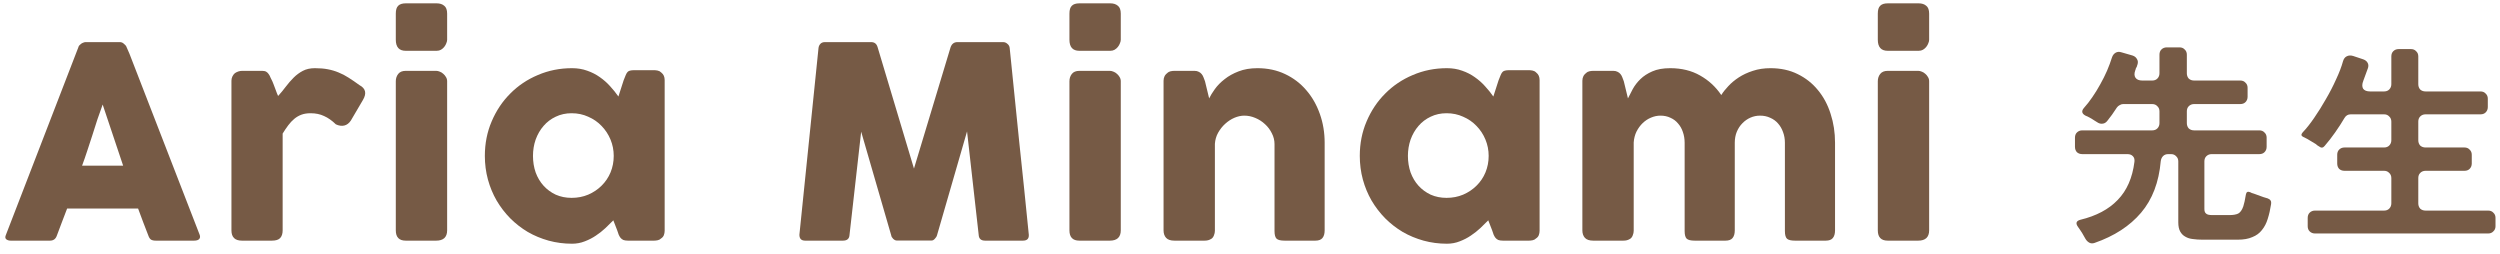 <svg width="187" height="19" viewBox="0 0 187 19" fill="none" xmlns="http://www.w3.org/2000/svg">
<path d="M172.616 16.92V16.296C172.616 16.136 172.664 16.008 172.76 15.912C172.866 15.805 173 15.752 173.16 15.752H178.328C178.488 15.752 178.616 15.704 178.712 15.608C178.818 15.501 178.872 15.368 178.872 15.208V13.32C178.872 13.16 178.818 13.032 178.712 12.936C178.616 12.829 178.488 12.776 178.328 12.776H175.368C175.208 12.776 175.074 12.728 174.968 12.632C174.872 12.525 174.824 12.392 174.824 12.232V11.576C174.824 11.416 174.872 11.288 174.968 11.192C175.074 11.085 175.208 11.032 175.368 11.032H178.328C178.488 11.032 178.616 10.984 178.712 10.888C178.818 10.781 178.872 10.648 178.872 10.488V9.096C178.872 8.936 178.818 8.808 178.712 8.712C178.616 8.605 178.488 8.552 178.328 8.552H175.832C175.629 8.552 175.474 8.643 175.368 8.824C175.154 9.187 174.92 9.549 174.664 9.912C174.418 10.264 174.157 10.6 173.88 10.92C173.762 11.069 173.624 11.08 173.464 10.952C173.421 10.931 173.378 10.904 173.336 10.872C173.304 10.84 173.266 10.808 173.224 10.776L172.584 10.392C172.477 10.338 172.381 10.29 172.296 10.248C172.125 10.173 172.104 10.061 172.232 9.912C172.509 9.624 172.797 9.261 173.096 8.824C173.405 8.376 173.698 7.907 173.976 7.416C174.264 6.925 174.52 6.429 174.744 5.928C174.978 5.427 175.149 4.979 175.256 4.584C175.309 4.403 175.4 4.28 175.528 4.216C175.666 4.141 175.826 4.131 176.008 4.184L176.776 4.44C176.925 4.493 177.032 4.579 177.096 4.696C177.16 4.803 177.17 4.931 177.128 5.08C177.074 5.24 177.016 5.4 176.952 5.56C176.898 5.72 176.84 5.88 176.776 6.04C176.68 6.285 176.674 6.483 176.76 6.632C176.856 6.771 177.032 6.84 177.288 6.84H178.328C178.488 6.84 178.616 6.792 178.712 6.696C178.818 6.589 178.872 6.456 178.872 6.296V4.216C178.872 4.056 178.92 3.928 179.016 3.832C179.122 3.725 179.256 3.672 179.416 3.672H180.344C180.504 3.672 180.632 3.725 180.728 3.832C180.834 3.928 180.888 4.056 180.888 4.216V6.296C180.888 6.456 180.936 6.589 181.032 6.696C181.138 6.792 181.272 6.84 181.432 6.84H185.544C185.704 6.84 185.832 6.893 185.928 7C186.034 7.096 186.088 7.224 186.088 7.384V8.008C186.088 8.168 186.034 8.301 185.928 8.408C185.832 8.504 185.704 8.552 185.544 8.552H181.432C181.272 8.552 181.138 8.605 181.032 8.712C180.936 8.808 180.888 8.936 180.888 9.096V10.488C180.888 10.648 180.936 10.781 181.032 10.888C181.138 10.984 181.272 11.032 181.432 11.032H184.344C184.504 11.032 184.632 11.085 184.728 11.192C184.834 11.288 184.888 11.416 184.888 11.576V12.232C184.888 12.392 184.834 12.525 184.728 12.632C184.632 12.728 184.504 12.776 184.344 12.776H181.432C181.272 12.776 181.138 12.829 181.032 12.936C180.936 13.032 180.888 13.16 180.888 13.32V15.208C180.888 15.368 180.936 15.501 181.032 15.608C181.138 15.704 181.272 15.752 181.432 15.752H186.12C186.28 15.752 186.408 15.805 186.504 15.912C186.61 16.008 186.664 16.136 186.664 16.296V16.92C186.664 17.08 186.61 17.208 186.504 17.304C186.408 17.41 186.28 17.464 186.12 17.464H173.16C173 17.464 172.866 17.41 172.76 17.304C172.664 17.208 172.616 17.08 172.616 16.92Z" fill="#765A45"/>
<path d="M155.992 17.864C155.949 17.789 155.907 17.715 155.864 17.64C155.832 17.576 155.789 17.501 155.736 17.416C155.683 17.331 155.629 17.251 155.576 17.176C155.533 17.101 155.485 17.032 155.432 16.968C155.24 16.701 155.299 16.525 155.608 16.44C156.803 16.152 157.736 15.656 158.408 14.952C159.091 14.248 159.507 13.299 159.656 12.104C159.677 11.923 159.64 11.784 159.544 11.688C159.448 11.581 159.309 11.528 159.128 11.528H155.752C155.592 11.528 155.459 11.48 155.352 11.384C155.256 11.277 155.208 11.144 155.208 10.984V10.296C155.208 10.136 155.256 10.008 155.352 9.912C155.459 9.805 155.592 9.752 155.752 9.752H160.984C161.144 9.752 161.272 9.704 161.368 9.608C161.475 9.501 161.528 9.368 161.528 9.208V8.328C161.528 8.168 161.475 8.04 161.368 7.944C161.272 7.837 161.144 7.784 160.984 7.784H158.808C158.723 7.784 158.637 7.811 158.552 7.864C158.467 7.907 158.397 7.965 158.344 8.04C158.099 8.424 157.853 8.765 157.608 9.064C157.501 9.192 157.368 9.256 157.208 9.256C157.091 9.256 156.979 9.219 156.872 9.144C156.797 9.101 156.728 9.059 156.664 9.016C156.6 8.973 156.525 8.925 156.44 8.872C156.291 8.787 156.141 8.712 155.992 8.648C155.715 8.499 155.677 8.307 155.88 8.072C156.093 7.837 156.301 7.571 156.504 7.272C156.717 6.963 156.915 6.643 157.096 6.312C157.288 5.971 157.459 5.629 157.608 5.288C157.757 4.936 157.88 4.605 157.976 4.296C158.029 4.136 158.12 4.019 158.248 3.944C158.376 3.869 158.52 3.859 158.68 3.912L159.512 4.152C159.672 4.205 159.784 4.296 159.848 4.424C159.923 4.541 159.933 4.68 159.88 4.84C159.859 4.883 159.848 4.92 159.848 4.952L159.752 5.144C159.752 5.176 159.741 5.213 159.72 5.256C159.635 5.491 159.64 5.677 159.736 5.816C159.832 5.955 160.003 6.024 160.248 6.024H160.984C161.144 6.024 161.272 5.976 161.368 5.88C161.475 5.773 161.528 5.64 161.528 5.48V4.088C161.528 3.928 161.576 3.8 161.672 3.704C161.779 3.597 161.912 3.544 162.072 3.544H163.032C163.192 3.544 163.32 3.597 163.416 3.704C163.523 3.8 163.576 3.928 163.576 4.088V5.48C163.576 5.64 163.624 5.773 163.72 5.88C163.827 5.976 163.96 6.024 164.12 6.024H167.576C167.736 6.024 167.864 6.077 167.96 6.184C168.067 6.28 168.12 6.408 168.12 6.568V7.24C168.12 7.4 168.067 7.533 167.96 7.64C167.864 7.736 167.736 7.784 167.576 7.784H164.12C163.96 7.784 163.827 7.837 163.72 7.944C163.624 8.04 163.576 8.168 163.576 8.328V9.208C163.576 9.368 163.624 9.501 163.72 9.608C163.827 9.704 163.96 9.752 164.12 9.752H169C169.16 9.752 169.288 9.805 169.384 9.912C169.491 10.008 169.544 10.136 169.544 10.296V10.984C169.544 11.144 169.491 11.277 169.384 11.384C169.288 11.48 169.16 11.528 169 11.528H165.432C165.272 11.528 165.139 11.581 165.032 11.688C164.936 11.784 164.888 11.912 164.888 12.072V15.64C164.888 15.8 164.931 15.912 165.016 15.976C165.091 16.051 165.245 16.088 165.48 16.088H166.76C167.037 16.088 167.256 16.051 167.416 15.976C167.576 15.891 167.704 15.709 167.8 15.432C167.864 15.24 167.928 14.947 167.992 14.552C168.024 14.36 168.131 14.301 168.312 14.376C168.376 14.419 168.472 14.456 168.6 14.488L169.304 14.744L169.624 14.84C169.827 14.915 169.912 15.053 169.88 15.256C169.816 15.672 169.731 16.045 169.624 16.376C169.528 16.696 169.384 16.973 169.192 17.208C169.011 17.443 168.771 17.619 168.472 17.736C168.184 17.864 167.821 17.928 167.384 17.928H164.728C164.483 17.928 164.248 17.912 164.024 17.88C163.811 17.859 163.624 17.8 163.464 17.704C163.304 17.619 163.176 17.491 163.08 17.32C162.984 17.149 162.936 16.92 162.936 16.632V12.072C162.936 11.912 162.883 11.784 162.776 11.688C162.68 11.581 162.552 11.528 162.392 11.528H162.184C162.024 11.528 161.896 11.576 161.8 11.672C161.704 11.768 161.645 11.896 161.624 12.056C161.485 13.635 160.995 14.92 160.152 15.912C159.309 16.904 158.152 17.656 156.68 18.168C156.531 18.221 156.397 18.216 156.28 18.152C156.163 18.088 156.067 17.992 155.992 17.864Z" fill="#765A45"/>
<path d="M140.46 6.08C140.46 5.867 140.52 5.683 140.64 5.53C140.76 5.377 140.947 5.3 141.2 5.3H143.49C143.57 5.3 143.657 5.32 143.75 5.36C143.843 5.393 143.93 5.447 144.01 5.52C144.09 5.587 144.157 5.667 144.21 5.76C144.27 5.853 144.3 5.96 144.3 6.08V17.23C144.3 17.483 144.23 17.677 144.09 17.81C143.95 17.937 143.75 18 143.49 18H141.2C140.707 18 140.46 17.743 140.46 17.23V6.08ZM140.46 1.02C140.46 0.74 140.52 0.543 140.64 0.43C140.76 0.31 140.947 0.25 141.2 0.25H143.52C143.753 0.25 143.94 0.31 144.08 0.43C144.227 0.543 144.3 0.74 144.3 1.02V2.97C144.3 3.05 144.28 3.137 144.24 3.23C144.207 3.323 144.157 3.413 144.09 3.5C144.023 3.587 143.94 3.66 143.84 3.72C143.747 3.773 143.64 3.8 143.52 3.8H141.2C140.707 3.8 140.46 3.523 140.46 2.97V1.02Z" fill="#765A45"/>
<path d="M118.621 5.47C118.708 5.396 118.798 5.35 118.891 5.33C118.991 5.31 119.085 5.3 119.171 5.3H120.681C120.801 5.3 120.905 5.323 120.991 5.37C121.078 5.41 121.151 5.466 121.211 5.54C121.271 5.613 121.318 5.696 121.351 5.79C121.391 5.883 121.428 5.98 121.461 6.08L121.771 7.36C121.871 7.153 121.991 6.92 122.131 6.66C122.278 6.393 122.468 6.146 122.701 5.92C122.941 5.686 123.238 5.493 123.591 5.34C123.951 5.18 124.398 5.1 124.931 5.1C125.785 5.1 126.531 5.283 127.171 5.65C127.811 6.01 128.338 6.496 128.751 7.11C128.878 6.903 129.051 6.683 129.271 6.45C129.491 6.21 129.755 5.99 130.061 5.79C130.368 5.59 130.718 5.426 131.111 5.3C131.511 5.166 131.951 5.1 132.431 5.1C133.191 5.1 133.868 5.246 134.461 5.54C135.061 5.833 135.568 6.233 135.981 6.74C136.401 7.246 136.718 7.84 136.931 8.52C137.151 9.193 137.261 9.913 137.261 10.68V17.23C137.261 17.483 137.205 17.676 137.091 17.81C136.985 17.936 136.811 18 136.571 18H134.261C133.975 18 133.778 17.953 133.671 17.86C133.565 17.76 133.511 17.57 133.511 17.29V10.68C133.511 10.393 133.465 10.126 133.371 9.88C133.285 9.633 133.161 9.42 133.001 9.24C132.841 9.053 132.645 8.91 132.411 8.81C132.185 8.703 131.931 8.65 131.651 8.65C131.398 8.65 131.158 8.7 130.931 8.8C130.705 8.9 130.505 9.04 130.331 9.22C130.158 9.393 130.018 9.606 129.911 9.86C129.811 10.106 129.761 10.38 129.761 10.68V17.23C129.761 17.483 129.705 17.676 129.591 17.81C129.485 17.936 129.311 18 129.071 18H128.861H128.781H126.761C126.475 18 126.278 17.953 126.171 17.86C126.065 17.76 126.011 17.57 126.011 17.29V10.68C126.011 10.393 125.968 10.126 125.881 9.88C125.801 9.633 125.681 9.42 125.521 9.24C125.368 9.053 125.178 8.91 124.951 8.81C124.731 8.703 124.481 8.65 124.201 8.65C123.961 8.65 123.725 8.7 123.491 8.8C123.265 8.893 123.058 9.03 122.871 9.21C122.691 9.383 122.538 9.593 122.411 9.84C122.291 10.086 122.221 10.36 122.201 10.66V17.26C122.201 17.373 122.178 17.486 122.131 17.6C122.091 17.713 122.028 17.8 121.941 17.86C121.855 17.913 121.771 17.95 121.691 17.97C121.618 17.99 121.531 18 121.431 18H119.171C118.885 18 118.678 17.93 118.551 17.79C118.425 17.65 118.361 17.463 118.361 17.23V6.04C118.361 5.913 118.388 5.796 118.441 5.69C118.501 5.583 118.581 5.5 118.681 5.44L118.621 5.47Z" fill="#765A45"/>
<path d="M115.162 17.26C115.162 17.373 115.142 17.483 115.102 17.59C115.062 17.69 114.995 17.77 114.902 17.83C114.829 17.903 114.742 17.95 114.642 17.97C114.542 17.99 114.455 18 114.382 18H112.412C112.272 18 112.159 17.983 112.072 17.95C111.985 17.91 111.915 17.856 111.862 17.79C111.809 17.723 111.762 17.643 111.722 17.55C111.689 17.45 111.652 17.343 111.612 17.23L111.322 16.48C111.142 16.66 110.945 16.853 110.732 17.06C110.519 17.26 110.282 17.446 110.022 17.62C109.769 17.793 109.492 17.936 109.192 18.05C108.892 18.17 108.572 18.23 108.232 18.23C107.625 18.23 107.042 18.153 106.482 18C105.929 17.846 105.409 17.63 104.922 17.35C104.442 17.063 104.005 16.723 103.612 16.33C103.219 15.93 102.879 15.486 102.592 15C102.312 14.513 102.095 13.99 101.942 13.43C101.789 12.863 101.712 12.273 101.712 11.66C101.712 10.733 101.882 9.873 102.222 9.08C102.562 8.28 103.025 7.586 103.612 7C104.199 6.406 104.889 5.943 105.682 5.61C106.475 5.27 107.325 5.1 108.232 5.1C108.645 5.1 109.025 5.163 109.372 5.29C109.719 5.41 110.032 5.57 110.312 5.77C110.599 5.97 110.855 6.196 111.082 6.45C111.315 6.703 111.522 6.96 111.702 7.22L112.092 6.01C112.159 5.843 112.212 5.71 112.252 5.61C112.299 5.503 112.345 5.426 112.392 5.38C112.445 5.326 112.509 5.293 112.582 5.28C112.655 5.26 112.759 5.25 112.892 5.25H114.382C114.455 5.25 114.542 5.26 114.642 5.28C114.742 5.3 114.829 5.346 114.902 5.42C114.995 5.493 115.062 5.576 115.102 5.67C115.142 5.763 115.162 5.87 115.162 5.99V17.26ZM105.312 11.66C105.312 12.1 105.379 12.513 105.512 12.9C105.652 13.28 105.849 13.61 106.102 13.89C106.355 14.17 106.659 14.393 107.012 14.56C107.372 14.72 107.769 14.8 108.202 14.8C108.649 14.8 109.062 14.72 109.442 14.56C109.829 14.393 110.162 14.17 110.442 13.89C110.729 13.61 110.952 13.28 111.112 12.9C111.272 12.513 111.352 12.1 111.352 11.66C111.352 11.233 111.272 10.826 111.112 10.44C110.952 10.053 110.729 9.713 110.442 9.42C110.162 9.126 109.829 8.896 109.442 8.73C109.062 8.556 108.649 8.47 108.202 8.47C107.769 8.47 107.372 8.556 107.012 8.73C106.659 8.896 106.355 9.126 106.102 9.42C105.849 9.713 105.652 10.053 105.512 10.44C105.379 10.826 105.312 11.233 105.312 11.66Z" fill="#765A45"/>
<path d="M87.294 5.47C87.381 5.396 87.471 5.35 87.564 5.33C87.664 5.31 87.757 5.3 87.844 5.3H89.354C89.474 5.3 89.578 5.323 89.664 5.37C89.751 5.41 89.824 5.466 89.884 5.54C89.944 5.613 89.991 5.696 90.024 5.79C90.064 5.883 90.101 5.98 90.134 6.08L90.444 7.36C90.544 7.153 90.688 6.92 90.874 6.66C91.067 6.393 91.311 6.146 91.604 5.92C91.897 5.686 92.244 5.493 92.644 5.34C93.051 5.18 93.521 5.1 94.054 5.1C94.814 5.1 95.504 5.246 96.124 5.54C96.744 5.833 97.271 6.233 97.704 6.74C98.144 7.246 98.484 7.84 98.724 8.52C98.964 9.193 99.084 9.913 99.084 10.68V17.23C99.084 17.483 99.028 17.676 98.914 17.81C98.808 17.936 98.634 18 98.394 18H96.084C95.797 18 95.601 17.953 95.494 17.86C95.388 17.76 95.334 17.57 95.334 17.29V10.78C95.334 10.493 95.267 10.223 95.134 9.97C95.007 9.71 94.838 9.483 94.624 9.29C94.411 9.09 94.168 8.933 93.894 8.82C93.627 8.706 93.354 8.65 93.074 8.65C92.834 8.65 92.588 8.703 92.334 8.81C92.088 8.916 91.858 9.066 91.644 9.26C91.438 9.446 91.261 9.67 91.114 9.93C90.974 10.183 90.894 10.46 90.874 10.76V17.26C90.874 17.373 90.851 17.486 90.804 17.6C90.764 17.713 90.701 17.8 90.614 17.86C90.528 17.913 90.444 17.95 90.364 17.97C90.291 17.99 90.204 18 90.104 18H87.844C87.558 18 87.351 17.93 87.224 17.79C87.097 17.65 87.034 17.463 87.034 17.23V6.04C87.034 5.913 87.061 5.796 87.114 5.69C87.174 5.583 87.254 5.5 87.354 5.44L87.294 5.47Z" fill="#765A45"/>
<path d="M79.994 6.08C79.994 5.867 80.054 5.683 80.174 5.53C80.294 5.377 80.481 5.3 80.734 5.3H83.024C83.104 5.3 83.191 5.32 83.284 5.36C83.377 5.393 83.464 5.447 83.544 5.52C83.624 5.587 83.691 5.667 83.744 5.76C83.804 5.853 83.834 5.96 83.834 6.08V17.23C83.834 17.483 83.764 17.677 83.624 17.81C83.484 17.937 83.284 18 83.024 18H80.734C80.241 18 79.994 17.743 79.994 17.23V6.08ZM79.994 1.02C79.994 0.74 80.054 0.543 80.174 0.43C80.294 0.31 80.481 0.25 80.734 0.25H83.054C83.287 0.25 83.474 0.31 83.614 0.43C83.761 0.543 83.834 0.74 83.834 1.02V2.97C83.834 3.05 83.814 3.137 83.774 3.23C83.741 3.323 83.691 3.413 83.624 3.5C83.558 3.587 83.474 3.66 83.374 3.72C83.281 3.773 83.174 3.8 83.054 3.8H80.734C80.241 3.8 79.994 3.523 79.994 2.97V1.02Z" fill="#765A45"/>
<path d="M61.225 3.59C61.238 3.47 61.285 3.367 61.365 3.28C61.445 3.194 61.558 3.15 61.705 3.15H65.165C65.412 3.15 65.572 3.277 65.645 3.53L68.365 12.61L71.105 3.53C71.198 3.277 71.368 3.15 71.615 3.15H75.035C75.155 3.15 75.262 3.194 75.355 3.28C75.455 3.36 75.512 3.464 75.525 3.59C75.758 5.937 75.995 8.267 76.235 10.58C76.482 12.887 76.722 15.214 76.955 17.56V17.61C76.955 17.87 76.808 18 76.515 18H73.685C73.378 18 73.218 17.854 73.205 17.56L72.335 9.83L70.085 17.61C70.072 17.677 70.022 17.757 69.935 17.85C69.855 17.944 69.775 17.99 69.695 17.99H67.065C66.985 17.99 66.898 17.947 66.805 17.86C66.718 17.767 66.672 17.684 66.665 17.61L64.415 9.85L63.545 17.56C63.532 17.854 63.368 18 63.055 18H60.225C59.938 18 59.795 17.854 59.795 17.56L61.225 3.59Z" fill="#765A45"/>
<path d="M49.717 17.26C49.717 17.373 49.697 17.483 49.657 17.59C49.617 17.69 49.55 17.77 49.457 17.83C49.383 17.903 49.297 17.95 49.197 17.97C49.097 17.99 49.01 18 48.937 18H46.967C46.827 18 46.713 17.983 46.627 17.95C46.54 17.91 46.47 17.856 46.417 17.79C46.363 17.723 46.317 17.643 46.277 17.55C46.243 17.45 46.207 17.343 46.167 17.23L45.877 16.48C45.697 16.66 45.5 16.853 45.287 17.06C45.073 17.26 44.837 17.446 44.577 17.62C44.323 17.793 44.047 17.936 43.747 18.05C43.447 18.17 43.127 18.23 42.787 18.23C42.18 18.23 41.597 18.153 41.037 18C40.483 17.846 39.963 17.63 39.477 17.35C38.997 17.063 38.56 16.723 38.167 16.33C37.773 15.93 37.433 15.486 37.147 15C36.867 14.513 36.65 13.99 36.497 13.43C36.343 12.863 36.267 12.273 36.267 11.66C36.267 10.733 36.437 9.873 36.777 9.08C37.117 8.28 37.58 7.586 38.167 7C38.753 6.406 39.443 5.943 40.237 5.61C41.03 5.27 41.88 5.1 42.787 5.1C43.2 5.1 43.58 5.163 43.927 5.29C44.273 5.41 44.587 5.57 44.867 5.77C45.153 5.97 45.41 6.196 45.637 6.45C45.87 6.703 46.077 6.96 46.257 7.22L46.647 6.01C46.713 5.843 46.767 5.71 46.807 5.61C46.853 5.503 46.9 5.426 46.947 5.38C47 5.326 47.063 5.293 47.137 5.28C47.21 5.26 47.313 5.25 47.447 5.25H48.937C49.01 5.25 49.097 5.26 49.197 5.28C49.297 5.3 49.383 5.346 49.457 5.42C49.55 5.493 49.617 5.576 49.657 5.67C49.697 5.763 49.717 5.87 49.717 5.99V17.26ZM39.867 11.66C39.867 12.1 39.933 12.513 40.067 12.9C40.207 13.28 40.403 13.61 40.657 13.89C40.91 14.17 41.213 14.393 41.567 14.56C41.927 14.72 42.323 14.8 42.757 14.8C43.203 14.8 43.617 14.72 43.997 14.56C44.383 14.393 44.717 14.17 44.997 13.89C45.283 13.61 45.507 13.28 45.667 12.9C45.827 12.513 45.907 12.1 45.907 11.66C45.907 11.233 45.827 10.826 45.667 10.44C45.507 10.053 45.283 9.713 44.997 9.42C44.717 9.126 44.383 8.896 43.997 8.73C43.617 8.556 43.203 8.47 42.757 8.47C42.323 8.47 41.927 8.556 41.567 8.73C41.213 8.896 40.91 9.126 40.657 9.42C40.403 9.713 40.207 10.053 40.067 10.44C39.933 10.826 39.867 11.233 39.867 11.66Z" fill="#765A45"/>
<path d="M29.606 6.08C29.606 5.867 29.666 5.683 29.786 5.53C29.906 5.377 30.093 5.3 30.346 5.3H32.636C32.716 5.3 32.803 5.32 32.896 5.36C32.99 5.393 33.076 5.447 33.156 5.52C33.236 5.587 33.303 5.667 33.356 5.76C33.416 5.853 33.446 5.96 33.446 6.08V17.23C33.446 17.483 33.376 17.677 33.236 17.81C33.096 17.937 32.896 18 32.636 18H30.346C29.853 18 29.606 17.743 29.606 17.23V6.08ZM29.606 1.02C29.606 0.74 29.666 0.543 29.786 0.43C29.906 0.31 30.093 0.25 30.346 0.25H32.666C32.9 0.25 33.086 0.31 33.226 0.43C33.373 0.543 33.446 0.74 33.446 1.02V2.97C33.446 3.05 33.426 3.137 33.386 3.23C33.353 3.323 33.303 3.413 33.236 3.5C33.17 3.587 33.086 3.66 32.986 3.72C32.893 3.773 32.786 3.8 32.666 3.8H30.346C29.853 3.8 29.606 3.523 29.606 2.97V1.02Z" fill="#765A45"/>
<path d="M17.312 6.04C17.312 5.926 17.336 5.82 17.383 5.72C17.436 5.613 17.499 5.53 17.573 5.47C17.746 5.356 17.926 5.3 18.113 5.3H19.622C19.749 5.3 19.849 5.323 19.922 5.37C19.996 5.416 20.056 5.476 20.102 5.55C20.156 5.623 20.199 5.706 20.233 5.8C20.273 5.893 20.319 5.986 20.372 6.08C20.386 6.106 20.413 6.173 20.453 6.28C20.492 6.38 20.536 6.493 20.582 6.62C20.629 6.74 20.672 6.856 20.712 6.97C20.759 7.076 20.789 7.146 20.802 7.18C21.003 6.96 21.192 6.73 21.372 6.49C21.559 6.243 21.756 6.016 21.962 5.81C22.169 5.603 22.399 5.433 22.652 5.3C22.906 5.166 23.206 5.1 23.552 5.1C23.913 5.1 24.233 5.126 24.512 5.18C24.799 5.233 25.069 5.313 25.323 5.42C25.576 5.52 25.826 5.65 26.073 5.81C26.326 5.97 26.599 6.156 26.892 6.37C27.352 6.616 27.439 6.983 27.152 7.47L26.242 9.02C26.109 9.22 25.946 9.343 25.753 9.39C25.559 9.436 25.349 9.406 25.122 9.3C24.836 9.02 24.543 8.813 24.242 8.68C23.949 8.54 23.613 8.47 23.233 8.47C22.973 8.47 22.742 8.506 22.543 8.58C22.349 8.653 22.172 8.756 22.012 8.89C21.852 9.023 21.703 9.183 21.562 9.37C21.422 9.556 21.282 9.763 21.142 9.99V17.23C21.142 17.483 21.079 17.676 20.953 17.81C20.832 17.936 20.629 18 20.343 18H18.093C17.573 18 17.312 17.743 17.312 17.23V6.04Z" fill="#765A45"/>
<path d="M5.86 3.54C5.867 3.5 5.887 3.457 5.92 3.41C5.96 3.364 6.007 3.32 6.06 3.28C6.114 3.24 6.17 3.21 6.23 3.19C6.29 3.164 6.347 3.15 6.4 3.15H8.96C9.074 3.15 9.17 3.187 9.25 3.26C9.33 3.327 9.39 3.387 9.43 3.44L9.68 4.01L14.93 17.55C14.984 17.684 14.974 17.794 14.9 17.88C14.827 17.96 14.7 18 14.52 18H11.65C11.497 18 11.377 17.974 11.29 17.92C11.21 17.86 11.147 17.764 11.1 17.63C10.967 17.29 10.837 16.954 10.71 16.62C10.584 16.28 10.457 15.94 10.33 15.6H5.02C4.894 15.94 4.764 16.28 4.63 16.62C4.504 16.954 4.377 17.29 4.25 17.63C4.164 17.877 3.994 18 3.74 18H0.79C0.664 18 0.557 17.967 0.47 17.9C0.39 17.834 0.377 17.734 0.43 17.6L5.86 3.54ZM7.68 7.82C7.554 8.16 7.424 8.527 7.29 8.92C7.164 9.314 7.037 9.71 6.91 10.11C6.784 10.51 6.654 10.907 6.52 11.3C6.394 11.687 6.267 12.05 6.14 12.39H9.21L7.68 7.82Z" fill="#765A45"/>
</svg>
